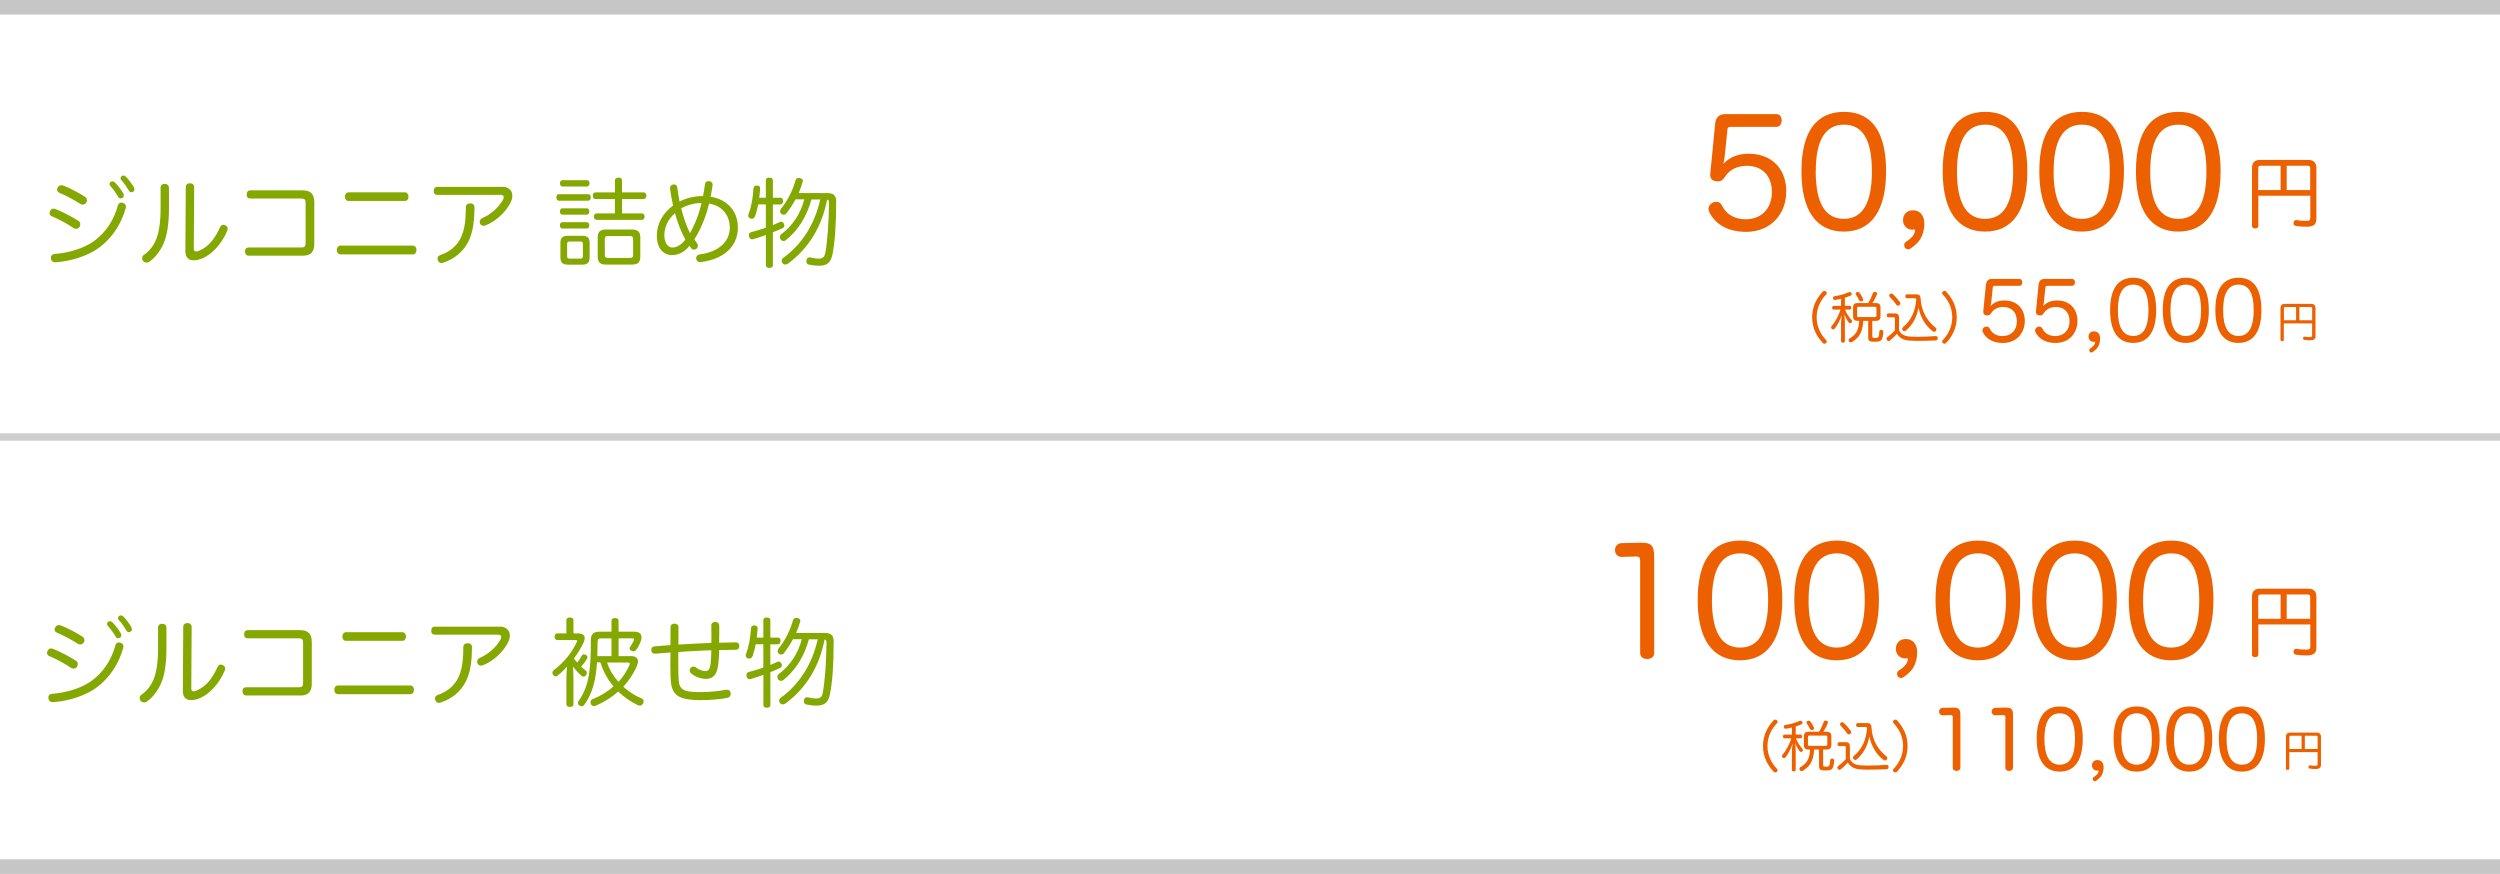<?xml version="1.0" encoding="UTF-8"?><svg id="_レイヤー_1" xmlns="http://www.w3.org/2000/svg" viewBox="0 0 457.7 160"><rect x="0" y="157.33" width="457.7" height="2.67" style="fill:#c6c6c6;"/><rect x="0" width="457.7" height="2.67" style="fill:#c6c6c6;"/><rect x="0" y="79.33" width="457.7" height="1.35" style="fill:#cecece;"/><path d="M14.35,40.42c.25.16.35.39.35.62,0,.16-.05.33-.12.48-.14.25-.41.37-.67.37-.16,0-.33-.05-.48-.16-1.02-.71-2.65-1.59-3.97-2.15-.25-.11-.39-.3-.39-.55,0-.14.04-.28.12-.42.14-.28.35-.41.6-.41.12,0,.23.02.37.07,1.3.51,2.96,1.39,4.18,2.15ZM23.06,37.82c0,.09-.02.18-.04.28-.83,2.98-2.54,5.5-4.82,7.2-2.06,1.54-5.17,2.52-7.97,2.72h-.11c-.44,0-.76-.25-.79-.72-.02-.04-.02-.09-.02-.12,0-.39.23-.65.71-.69,2.58-.18,5.49-1.06,7.34-2.47,1.99-1.52,3.47-3.63,4.2-6.33.09-.37.32-.6.67-.6.09,0,.18,0,.28.04.33.11.55.35.55.71ZM15.93,36.64c0,.14-.04.28-.11.41-.14.26-.41.41-.69.41-.14,0-.28-.04-.41-.12-1.18-.76-2.65-1.55-3.86-2.05-.26-.11-.41-.32-.41-.58,0-.12.04-.26.12-.39.16-.26.39-.41.65-.41.12,0,.25.02.39.07,1.2.48,2.7,1.24,3.93,2.03.25.18.37.41.37.64ZM20.57,33.2c.19,0,.32.05.46.19.55.55,1.18,1.39,1.52,1.98.05.11.12.23.12.46,0,.26-.25.49-.58.49-.21,0-.35-.09-.46-.3-.37-.65-.9-1.38-1.39-1.92-.11-.12-.18-.26-.18-.42,0-.23.23-.48.51-.48ZM22.57,32.14c.19,0,.32.07.48.21.46.44,1.13,1.36,1.45,1.92.05.11.11.25.11.44,0,.21-.21.49-.55.49-.21,0-.33-.09-.46-.28-.39-.67-.85-1.36-1.32-1.87-.16-.16-.21-.25-.21-.46,0-.23.26-.46.51-.46Z" style="fill:#85a800;"/><path d="M29.39,34.38c0-.44.3-.72.76-.72s.78.26.78.74v3.81c0,2.84-.35,4.9-.97,6.35-.62,1.38-1.48,2.52-2.49,3.26-.21.18-.44.25-.65.25-.23,0-.46-.11-.6-.28-.14-.16-.19-.33-.19-.53,0-.25.12-.48.35-.62.9-.63,1.68-1.55,2.19-2.77.53-1.32.83-3.09.83-5.79v-3.7ZM34.01,34.26c0-.44.28-.71.76-.71.44,0,.78.26.78.71l-.07,11.29c0,.32.14.49.44.49.12,0,.3-.04.51-.12,1.98-.86,2.98-2.43,3.88-4.36.14-.28.33-.41.58-.41.12,0,.26.04.39.11.25.11.41.35.41.63,0,.09-.02.19-.07.32-1.08,2.66-3.23,4.83-5.31,5.34-.32.07-.6.11-.85.11-.99,0-1.52-.56-1.52-1.69l.07-11.71Z" style="fill:#85a800;"/><path d="M55.53,34.86c1.36,0,2.01.74,2.01,2.15v7.67c0,1.41-.65,2.13-2.01,2.13h-10c-.42,0-.67-.3-.67-.76s.21-.74.69-.74h9.54c.69,0,.86-.19.86-.83v-7.32c0-.64-.18-.81-.86-.81h-9.26c-.46,0-.67-.26-.67-.72s.21-.78.69-.78h9.68Z" style="fill:#85a800;"/><path d="M75.6,44.97c.42,0,.65.41.65.79,0,.42-.23.81-.63.81h-13.32c-.39,0-.64-.39-.64-.81,0-.39.25-.79.65-.79h13.28ZM74.14,35.21c.41,0,.65.41.65.79,0,.42-.25.79-.63.79h-10.37c-.41,0-.65-.37-.65-.79,0-.39.25-.79.65-.79h10.35Z" style="fill:#85a800;"/><path d="M91.93,34.19c.79,0,1.25.26,1.57.67.19.26.3.6.3.99,0,.33-.09.72-.26,1.11-.9,1.91-2.84,3.6-4.62,4.29-.14.05-.26.09-.39.09-.25,0-.48-.11-.6-.33-.07-.12-.11-.26-.11-.39,0-.3.18-.55.44-.67,1.55-.67,3.03-1.92,3.85-3.42.07-.16.12-.32.12-.44,0-.25-.18-.42-.58-.42h-11.61c-.42,0-.63-.26-.63-.72s.23-.74.63-.74h11.89ZM86.87,37.96c-.02,3.09-.41,4.83-1.11,6.24-.97,1.96-2.66,3.25-4.59,3.88-.12.05-.25.07-.37.07-.28,0-.49-.14-.63-.46-.05-.12-.07-.25-.07-.35,0-.28.16-.51.51-.64,1.68-.56,3.07-1.69,3.77-3.21.6-1.29.9-2.77.9-5.5,0-.51.33-.76.81-.76s.78.25.78.72Z" style="fill:#85a800;"/><path d="M107.68,35.55c.32,0,.48.23.48.58s-.16.62-.48.62h-5.34c-.32,0-.48-.26-.48-.62s.16-.58.48-.58h5.34ZM102.97,34.15c-.3,0-.46-.28-.46-.6,0-.33.16-.56.46-.56h4.52c.28,0,.44.23.44.56,0,.32-.16.6-.44.6h-4.52ZM102.95,39.3c-.3,0-.44-.26-.44-.58s.14-.58.44-.58h4.5c.28,0,.44.26.44.58,0,.3-.16.58-.44.58h-4.5ZM102.95,41.84c-.3,0-.44-.26-.44-.58s.14-.58.44-.58h4.5c.28,0,.44.26.44.58s-.16.58-.44.58h-4.5ZM107.95,47.14c0,.92-.42,1.31-1.31,1.31h-2.72c-.9,0-1.32-.39-1.32-1.31v-2.7c0-.9.42-1.27,1.32-1.27h2.72c.88,0,1.31.37,1.31,1.27v2.7ZM106.25,47.35c.3,0,.46-.11.46-.42v-2.29c0-.32-.16-.42-.46-.42h-1.94c-.32,0-.48.11-.48.42v2.29c0,.32.16.42.48.42h1.94ZM117.52,39.07c.32,0,.49.23.49.58s-.18.6-.49.6h-8.29c-.32,0-.49-.23-.49-.58s.18-.6.49-.6h3.35v-2.63h-3.56c-.33,0-.49-.25-.49-.6,0-.37.16-.62.49-.62h3.56v-2.21c0-.32.26-.49.67-.49s.63.18.63.49v2.21h3.95c.33,0,.51.25.51.62,0,.33-.18.6-.51.6h-3.95v2.63h3.63ZM115.69,42.02c1.04,0,1.54.39,1.54,1.46v3.51c0,1.06-.49,1.45-1.54,1.45h-4.76c-1.02,0-1.5-.39-1.5-1.45v-3.51c0-1.08.48-1.46,1.5-1.46h4.76ZM115.35,47.22c.39,0,.56-.12.56-.51v-2.98c0-.39-.18-.51-.56-.51h-4.06c-.41,0-.56.12-.56.51v2.98c0,.39.16.51.56.51h4.06Z" style="fill:#85a800;"/><path d="M123.04,46.71c-1.59,0-2.79-1.27-2.79-3.54s1.11-4.15,2.98-5.54c-.23-.99-.42-2.01-.56-3.05v-.12c0-.35.19-.62.55-.67.07-.02.12-.02.18-.02.33,0,.56.19.6.58.11.85.25,1.71.41,2.56,1.18-.64,2.61-1.01,4.3-1.01.14-.72.26-1.45.35-2.12.05-.42.28-.62.63-.62.05,0,.11,0,.16.02.39.04.62.3.62.65,0,.05,0,.11-.02.16-.09.64-.21,1.32-.35,2.03,1,.16,1.82.46,2.52.93,1.52.97,2.47,2.54,2.47,4.71,0,3.47-2.61,5.8-6.72,6.31-.07.02-.12.02-.18.02-.41,0-.67-.23-.72-.58-.02-.05-.02-.11-.02-.16,0-.33.21-.62.64-.67,3.33-.42,5.52-2.24,5.52-4.9,0-1.59-.71-2.88-1.78-3.63-.58-.41-1.25-.65-2.01-.78-.21.86-.44,1.69-.71,2.43-.53,1.48-1.23,2.98-1.98,4.11.14.25.32.48.48.72.11.14.16.32.16.49s-.07.37-.25.51c-.12.11-.3.18-.48.18s-.33-.07-.44-.19c-.14-.18-.25-.33-.37-.51-1.06,1.31-2.19,1.69-3.19,1.69ZM123.59,39.02c-1.27,1.06-1.96,2.58-1.96,4.04,0,1.38.63,2.26,1.46,2.26.67,0,1.52-.33,2.38-1.46-.74-1.38-1.43-3.05-1.89-4.83ZM127.84,39.29c.23-.67.42-1.38.6-2.13-1.29,0-2.63.37-3.72.99.39,1.64.95,3.21,1.6,4.53.56-.95,1.09-2.17,1.52-3.39Z" style="fill:#85a800;"/><path d="M141.51,48.56c0,.32-.26.49-.67.49-.37,0-.62-.18-.62-.49v-5.54c-.79.28-1.57.55-2.29.76-.07.02-.16.04-.23.04-.26,0-.46-.16-.55-.48-.02-.09-.04-.18-.04-.26,0-.28.12-.49.42-.58.85-.21,1.76-.49,2.68-.81v-4.27h-1.39c-.16.81-.35,1.54-.56,2.12-.14.35-.35.51-.62.51-.07,0-.14-.02-.23-.04-.25-.07-.42-.23-.42-.51,0-.11.02-.23.07-.35.49-1.25.79-3,.88-4.55.02-.48.23-.63.6-.63h.07c.34.02.56.16.56.53v.09c-.04.53-.09,1.08-.16,1.61h1.2v-3.19c0-.33.25-.49.62-.49.41,0,.67.16.67.49v3.19h1.38c.32,0,.49.25.49.6,0,.37-.18.63-.49.63h-1.38v3.79c.46-.19.88-.39,1.29-.58.09-.04.16-.05.23-.05.21,0,.39.14.49.35.05.11.09.23.09.35,0,.19-.09.39-.35.49-.51.25-1.11.49-1.75.74v6.05ZM148.56,36.48c-.78,2.91-2.24,5.5-4.66,7.48-.12.11-.3.16-.46.16-.18,0-.35-.07-.48-.21-.12-.16-.19-.33-.19-.51,0-.19.07-.37.23-.49,2.15-1.59,3.62-3.92,4.25-6.42h-1.61c-.48.9-1.04,1.76-1.66,2.56-.14.18-.32.26-.53.26-.14,0-.3-.05-.44-.18-.12-.12-.19-.28-.19-.44,0-.18.07-.35.18-.49,1.25-1.52,2.17-3.47,2.65-5.2.09-.3.32-.42.6-.42.09,0,.16.02.25.04.32.07.49.25.49.49,0,.05-.02.12-.04.19-.18.67-.44,1.36-.74,2.05h5.29c1.11,0,1.59.48,1.59,1.55,0,4.34-.26,7.74-.71,9.79-.3,1.36-.95,1.96-2.42,1.96-.72,0-1.41-.11-1.89-.21-.28-.05-.44-.3-.44-.6,0-.07,0-.14.02-.21.07-.34.28-.51.56-.51.05,0,.12,0,.18.02.35.09,1.01.21,1.48.21.72,0,1.08-.26,1.22-1.04.39-2.08.65-5.56.69-9.21,0-.33-.11-.51-.35-.56-.99,5.08-3.46,9-7.18,11.73-.14.11-.32.16-.48.16-.19,0-.39-.09-.51-.26-.11-.14-.16-.28-.16-.44,0-.19.09-.37.26-.49,3.46-2.5,5.79-6.17,6.81-10.72h-1.62Z" style="fill:#85a800;"/><path d="M13.89,120.94c.25.16.35.39.35.62,0,.16-.05.33-.12.48-.14.25-.41.37-.67.37-.16,0-.33-.05-.48-.16-1.02-.71-2.65-1.59-3.97-2.15-.25-.11-.39-.3-.39-.55,0-.14.04-.28.12-.42.14-.28.35-.41.6-.41.12,0,.23.02.37.07,1.3.51,2.96,1.39,4.18,2.15ZM22.6,118.35c0,.09-.02.18-.04.28-.83,2.98-2.54,5.5-4.82,7.2-2.06,1.54-5.17,2.52-7.97,2.72h-.11c-.44,0-.76-.25-.79-.72-.02-.04-.02-.09-.02-.12,0-.39.23-.65.71-.69,2.58-.18,5.49-1.06,7.34-2.47,1.99-1.52,3.47-3.63,4.2-6.33.09-.37.32-.6.67-.6.09,0,.18,0,.28.04.33.11.55.35.55.71ZM15.47,117.17c0,.14-.04.28-.11.41-.14.26-.41.41-.69.41-.14,0-.28-.04-.41-.12-1.18-.76-2.65-1.55-3.86-2.05-.26-.11-.41-.32-.41-.58,0-.12.04-.26.12-.39.16-.26.39-.41.65-.41.12,0,.25.02.39.07,1.2.48,2.7,1.24,3.93,2.03.25.18.37.41.37.64ZM20.11,113.73c.19,0,.32.05.46.19.55.55,1.18,1.39,1.52,1.98.05.11.12.23.12.46,0,.26-.25.49-.58.49-.21,0-.35-.09-.46-.3-.37-.65-.9-1.38-1.39-1.92-.11-.12-.18-.26-.18-.42,0-.23.23-.48.51-.48ZM22.11,112.67c.19,0,.32.07.48.21.46.44,1.13,1.36,1.45,1.92.05.11.11.25.11.44,0,.21-.21.49-.55.49-.21,0-.33-.09-.46-.28-.39-.67-.85-1.36-1.32-1.87-.16-.16-.21-.25-.21-.46,0-.23.26-.46.51-.46Z" style="fill:#85a800;"/><path d="M28.93,114.91c0-.44.3-.72.76-.72s.78.26.78.74v3.81c0,2.84-.35,4.9-.97,6.35-.62,1.38-1.48,2.52-2.49,3.26-.21.18-.44.25-.65.25-.23,0-.46-.11-.6-.28-.14-.16-.19-.33-.19-.53,0-.25.12-.48.35-.62.9-.63,1.68-1.55,2.19-2.77.53-1.32.83-3.09.83-5.79v-3.7ZM33.55,114.78c0-.44.28-.71.76-.71.44,0,.78.26.78.71l-.07,11.29c0,.32.14.49.44.49.12,0,.3-.04.51-.12,1.98-.86,2.98-2.43,3.88-4.36.14-.28.33-.41.58-.41.12,0,.26.04.39.11.25.11.41.35.41.63,0,.09-.02.19-.07.32-1.08,2.66-3.23,4.83-5.31,5.34-.32.07-.6.11-.85.11-.99,0-1.52-.56-1.52-1.69l.07-11.71Z" style="fill:#85a800;"/><path d="M55.07,115.38c1.36,0,2.01.74,2.01,2.15v7.67c0,1.41-.65,2.13-2.01,2.13h-10c-.42,0-.67-.3-.67-.76s.21-.74.69-.74h9.54c.69,0,.86-.19.86-.83v-7.32c0-.64-.18-.81-.86-.81h-9.26c-.46,0-.67-.26-.67-.72s.21-.78.69-.78h9.68Z" style="fill:#85a800;"/><path d="M75.14,125.49c.42,0,.65.41.65.79,0,.42-.23.81-.63.81h-13.32c-.39,0-.64-.39-.64-.81,0-.39.25-.79.65-.79h13.28ZM73.68,115.74c.41,0,.65.41.65.79,0,.42-.25.79-.63.79h-10.37c-.41,0-.65-.37-.65-.79,0-.39.25-.79.65-.79h10.35Z" style="fill:#85a800;"/><path d="M91.47,114.71c.79,0,1.25.26,1.57.67.19.26.3.6.3.99,0,.33-.09.72-.26,1.11-.9,1.91-2.84,3.6-4.62,4.29-.14.05-.26.09-.39.09-.25,0-.48-.11-.6-.33-.07-.12-.11-.26-.11-.39,0-.3.18-.55.44-.67,1.55-.67,3.03-1.92,3.85-3.42.07-.16.12-.32.12-.44,0-.25-.18-.42-.58-.42h-11.61c-.42,0-.63-.26-.63-.72s.23-.74.63-.74h11.89ZM86.41,118.49c-.02,3.09-.41,4.83-1.11,6.24-.97,1.96-2.66,3.25-4.59,3.88-.12.05-.25.07-.37.07-.28,0-.49-.14-.63-.46-.05-.12-.07-.25-.07-.35,0-.28.16-.51.51-.64,1.68-.56,3.07-1.69,3.77-3.21.6-1.29.9-2.77.9-5.5,0-.51.33-.76.81-.76s.78.25.78.72Z" style="fill:#85a800;"/><path d="M105.97,115.98c.72,0,1.08.35,1.08.88,0,.19-.05.42-.16.67-.46,1.01-1.08,2.05-1.82,3.03.19.25.39.51.62.74.32-.41.6-.86.81-1.25.09-.18.25-.25.42-.25.11,0,.21.04.32.09.18.09.32.26.32.46,0,.07-.02.12-.05.19-.3.51-.69,1.04-1.11,1.52.28.26.56.49.83.71.14.11.21.28.21.46,0,.14-.05.3-.18.42-.12.16-.28.23-.42.23s-.28-.05-.41-.18c-.51-.44-1.04-1.02-1.53-1.68.05.83.09,1.68.09,2.36v4.55c0,.34-.23.49-.65.49s-.65-.16-.65-.49v-4.43c0-.86.05-1.68.11-2.47-.55.65-1.11,1.18-1.68,1.62-.11.12-.25.18-.39.18-.16,0-.33-.09-.48-.28-.09-.12-.12-.25-.12-.37,0-.19.09-.35.25-.48,1.94-1.46,3.44-3.4,4.23-5.19.04-.09.05-.14.05-.19,0-.11-.11-.14-.26-.14h-3.37c-.33,0-.49-.25-.49-.62s.16-.6.49-.6h1.66v-2.4c0-.33.23-.51.65-.51s.65.18.65.51v2.4h.99ZM109.3,121.29c-.23,3.44-.86,5.64-2.29,7.69-.16.21-.32.33-.53.33-.11,0-.21-.04-.35-.11-.21-.12-.32-.32-.32-.51,0-.12.05-.26.14-.39,1.96-2.79,2.22-5.82,2.22-11.15,0-1.08.55-1.5,1.61-1.5h2.17v-2.01c0-.32.28-.49.65-.49.41,0,.65.18.65.49v2.01h2.91c.9,0,1.29.44,1.29,1.04,0,.18-.04.35-.09.55-.23.67-.53,1.25-.85,1.69-.14.21-.33.32-.55.32-.12,0-.25-.04-.39-.11-.19-.09-.3-.26-.3-.44,0-.11.04-.21.11-.3.26-.35.49-.78.65-1.15.02-.07.04-.14.04-.19,0-.14-.09-.19-.28-.19h-2.54v3.25h2.31c.79,0,1.24.37,1.24.99,0,.23-.05.49-.19.79-.6,1.43-1.45,2.7-2.49,3.83.99.9,2.13,1.64,3.33,2.13.26.11.39.32.39.56,0,.11-.04.23-.09.35-.12.26-.35.42-.62.42-.11,0-.23-.04-.35-.09-1.31-.62-2.52-1.46-3.6-2.49-1.16,1.04-2.54,1.91-4.08,2.58-.12.05-.25.09-.35.09-.25,0-.46-.14-.58-.41-.05-.11-.07-.19-.07-.3,0-.23.12-.44.37-.55,1.45-.58,2.75-1.38,3.86-2.35-1.13-1.29-1.89-2.8-2.43-4.41h-.6ZM111.95,120.13v-3.25h-1.94c-.41,0-.6.11-.6.58,0,.97-.02,1.85-.05,2.66h2.59ZM111.15,121.29c.41,1.31,1.16,2.52,2.08,3.55.85-.92,1.52-1.96,2.01-3.05.04-.11.07-.21.07-.28,0-.14-.11-.21-.37-.21h-3.79Z" style="fill:#85a800;"/><path d="M131.4,122.23c-.25,1.32-.9,2.06-2.15,2.06-.86,0-1.92-.33-2.73-1.01-.16-.14-.25-.33-.25-.55,0-.14.05-.3.14-.42.14-.18.35-.28.56-.28.16,0,.32.05.46.18.44.35,1.11.65,1.68.65.53,0,.79-.26.93-.99.12-.67.18-1.69.19-2.82-.93.04-1.82.05-2.65.11-1.13.07-2.26.12-3.4.21v1.94c0,3.18.09,3.92.35,4.36.44.81,1.43,1.04,3.67,1.04,1.71,0,3.44-.18,4.64-.42.09-.02.18-.02.25-.02.37,0,.62.21.67.58.02.05.02.11.02.16,0,.42-.25.69-.65.76-1.27.25-3.09.41-4.87.41-2.79,0-4.27-.46-4.9-1.57-.48-.74-.63-1.61-.63-4.64v-.48c0-.65.02-1.32.02-2.03-.9.05-1.85.14-2.79.21h-.11c-.37,0-.6-.28-.62-.64v-.05c0-.37.23-.63.6-.65.95-.07,1.92-.14,2.91-.23.02-1.09.02-2.31.02-3.28,0-.42.32-.65.72-.65.46.02.74.25.74.65,0,1.04,0,2.12-.02,3.19,1.08-.07,2.19-.14,3.33-.19.76-.04,1.69-.09,2.7-.12.02-.37.02-.74.02-1.11,0-.72-.02-1.43-.02-2.1,0-.41.3-.63.71-.63s.74.23.74.62v1.55c0,.53,0,1.06-.02,1.64.95-.04,2.01-.05,3-.07.49,0,.69.25.69.65,0,.44-.19.71-.67.71-.99,0-2.01.04-3.03.05,0,1.22-.09,2.4-.25,3.23Z" style="fill:#85a800;"/><path d="M141.05,129.09c0,.32-.26.49-.67.49-.37,0-.62-.18-.62-.49v-5.54c-.79.28-1.57.55-2.29.76-.07.02-.16.04-.23.04-.26,0-.46-.16-.55-.48-.02-.09-.04-.18-.04-.26,0-.28.12-.49.42-.58.85-.21,1.76-.49,2.68-.81v-4.27h-1.39c-.16.81-.35,1.54-.56,2.12-.14.35-.35.51-.62.51-.07,0-.14-.02-.23-.04-.25-.07-.42-.23-.42-.51,0-.11.02-.23.07-.35.49-1.25.79-3,.88-4.55.02-.48.23-.63.6-.63h.07c.34.02.56.16.56.53v.09c-.04.53-.09,1.08-.16,1.61h1.2v-3.19c0-.33.25-.49.62-.49.41,0,.67.16.67.49v3.19h1.38c.32,0,.49.25.49.6,0,.37-.18.63-.49.63h-1.38v3.79c.46-.19.88-.39,1.29-.58.09-.04.16-.05.23-.05.21,0,.39.14.49.35.05.11.09.23.09.35,0,.19-.09.39-.35.49-.51.25-1.11.49-1.75.74v6.05ZM148.1,117.01c-.78,2.91-2.24,5.5-4.66,7.48-.12.11-.3.16-.46.16-.18,0-.35-.07-.48-.21-.12-.16-.19-.33-.19-.51,0-.19.07-.37.23-.49,2.15-1.59,3.62-3.92,4.25-6.42h-1.61c-.48.9-1.04,1.76-1.66,2.56-.14.18-.32.26-.53.26-.14,0-.3-.05-.44-.18-.12-.12-.19-.28-.19-.44,0-.18.07-.35.18-.49,1.25-1.52,2.17-3.47,2.65-5.2.09-.3.32-.42.6-.42.09,0,.16.02.25.04.32.07.49.25.49.49,0,.05-.02.12-.04.19-.18.67-.44,1.36-.74,2.05h5.29c1.11,0,1.59.48,1.59,1.55,0,4.34-.26,7.74-.71,9.79-.3,1.36-.95,1.96-2.42,1.96-.72,0-1.41-.11-1.89-.21-.28-.05-.44-.3-.44-.6,0-.07,0-.14.02-.21.07-.34.28-.51.56-.51.05,0,.12,0,.18.02.35.09,1.01.21,1.48.21.72,0,1.08-.26,1.22-1.04.39-2.08.65-5.56.69-9.21,0-.33-.11-.51-.35-.56-.99,5.08-3.46,9-7.18,11.73-.14.11-.32.16-.48.16-.19,0-.39-.09-.51-.26-.11-.14-.16-.28-.16-.44,0-.19.09-.37.26-.49,3.46-2.5,5.79-6.17,6.81-10.72h-1.62Z" style="fill:#85a800;"/><path d="M314,22.65c.14-1.14.73-1.76,1.9-1.76h9.31c.62,0,.98.51.98,1.17s-.38,1.17-.98,1.17h-8.41c-.35,0-.52.16-.54.49l-.52,5.05c-.05.35-.14.84-.24,1.25,1.19-1.28,2.69-1.87,4.69-1.87,4.12,0,6.84,2.71,6.84,6.89s-2.88,7.41-7.33,7.41c-3.34,0-5.59-1.33-6.75-3.58-.11-.22-.16-.43-.16-.62,0-.49.3-.9.71-1.11.24-.14.49-.19.73-.19.41,0,.79.19,1.03.68.73,1.52,2.22,2.52,4.34,2.52,2.9,0,4.8-2.01,4.8-4.99s-1.79-4.8-4.56-4.8c-1.9,0-3.23.76-4.07,2.06-.35.54-.68.79-1.28.79-.08,0-.16,0-.27-.03-.65-.05-1.11-.41-1.11-1.11v-.22l.9-9.17Z" style="fill:#ed6000;"/><path d="M345.3,31.41c0,7.19-2.74,10.99-7.73,10.99s-7.76-3.77-7.76-11.04,2.74-10.88,7.79-10.88,7.71,3.61,7.71,10.93ZM332.42,31.39c0,5.72,1.71,8.68,5.16,8.68s5.13-2.96,5.13-8.68-1.65-8.57-5.1-8.57-5.18,2.88-5.18,8.57Z" style="fill:#ed6000;"/><path d="M350.6,42.21v-.05c0-.11-.05-.14-.14-.14h-.08c-.16.03-.22.03-.3.03-.89,0-1.68-.68-1.68-1.76,0-.95.65-1.79,1.82-1.79s2.09.81,2.09,2.47c0,1.03-.27,1.98-.68,2.69-.46.81-1.22,1.41-1.9,1.87-.11.08-.24.11-.35.11-.27,0-.52-.14-.65-.33-.05-.14-.11-.3-.11-.43,0-.22.08-.43.27-.57.43-.27.9-.62,1.22-1,.24-.27.46-.68.49-1.08Z" style="fill:#ed6000;"/><path d="M371.16,31.41c0,7.19-2.74,10.99-7.73,10.99s-7.76-3.77-7.76-11.04,2.74-10.88,7.79-10.88,7.71,3.61,7.71,10.93ZM358.28,31.39c0,5.72,1.71,8.68,5.16,8.68s5.13-2.96,5.13-8.68-1.65-8.57-5.1-8.57-5.18,2.88-5.18,8.57Z" style="fill:#ed6000;"/><path d="M388.85,31.41c0,7.19-2.74,10.99-7.73,10.99s-7.76-3.77-7.76-11.04,2.74-10.88,7.79-10.88,7.71,3.61,7.71,10.93ZM375.97,31.39c0,5.72,1.71,8.68,5.16,8.68s5.13-2.96,5.13-8.68-1.65-8.57-5.1-8.57-5.18,2.88-5.18,8.57Z" style="fill:#ed6000;"/><path d="M406.54,31.41c0,7.19-2.74,10.99-7.73,10.99s-7.76-3.77-7.76-11.04,2.74-10.88,7.79-10.88,7.71,3.61,7.71,10.93ZM393.66,31.39c0,5.72,1.71,8.68,5.16,8.68s5.13-2.96,5.13-8.68-1.65-8.57-5.1-8.57-5.18,2.88-5.18,8.57Z" style="fill:#ed6000;"/><path d="M413.44,41.4c0,.26-.24.43-.57.43s-.57-.17-.57-.43v-10.73c0-.92.52-1.39,1.46-1.39h8.84c.93,0,1.48.49,1.48,1.39v9.45c0,1.02-.57,1.39-1.82,1.39-.67,0-1.36-.04-1.92-.14-.27-.04-.44-.23-.44-.5,0-.06,0-.1.01-.16.06-.29.23-.42.46-.42.04,0,.09,0,.13.01.49.09,1.09.14,1.55.14.82,0,.92-.09.92-.63v-3.97h-9.51v5.55ZM417.53,30.34h-3.59c-.33,0-.5.11-.5.46v4h4.09v-4.46ZM422.95,34.8v-4c0-.34-.17-.46-.53-.46h-3.77v4.46h4.3Z" style="fill:#ed6000;"/><path d="M363.62,52.03c.07-.62.4-.96,1.03-.96h5.07c.34,0,.53.28.53.63s-.21.63-.53.63h-4.58c-.19,0-.28.09-.3.27l-.28,2.75c-.03.19-.07.46-.13.68.65-.69,1.46-1.02,2.55-1.02,2.25,0,3.72,1.48,3.72,3.75s-1.57,4.03-3.99,4.03c-1.82,0-3.04-.72-3.68-1.95-.06-.12-.09-.24-.09-.34,0-.27.16-.49.38-.61.13-.07.27-.1.4-.1.22,0,.43.1.56.37.4.83,1.21,1.37,2.36,1.37,1.58,0,2.61-1.09,2.61-2.72s-.97-2.61-2.48-2.61c-1.03,0-1.76.41-2.22,1.12-.19.29-.37.43-.69.43-.04,0-.09,0-.15-.01-.35-.03-.61-.22-.61-.61v-.12l.49-4.99Z" style="fill:#ed6000;"/><path d="M373.26,52.03c.07-.62.4-.96,1.03-.96h5.07c.34,0,.53.28.53.63s-.21.63-.53.63h-4.58c-.19,0-.28.09-.3.27l-.28,2.75c-.03.19-.07.46-.13.68.65-.69,1.46-1.02,2.55-1.02,2.25,0,3.72,1.48,3.72,3.75s-1.57,4.03-3.99,4.03c-1.82,0-3.04-.72-3.68-1.95-.06-.12-.09-.24-.09-.34,0-.27.16-.49.38-.61.13-.07.27-.1.4-.1.22,0,.43.1.56.37.4.83,1.21,1.37,2.36,1.37,1.58,0,2.61-1.09,2.61-2.72s-.97-2.61-2.48-2.61c-1.03,0-1.76.41-2.22,1.12-.19.29-.37.43-.69.43-.04,0-.09,0-.15-.01-.35-.03-.61-.22-.61-.61v-.12l.49-4.99Z" style="fill:#ed6000;"/><path d="M383.56,62.68v-.03c0-.06-.03-.07-.07-.07h-.04c-.09.01-.12.01-.16.01-.49,0-.92-.37-.92-.96,0-.52.35-.97.99-.97s1.14.44,1.14,1.34c0,.56-.15,1.08-.37,1.46-.25.44-.67.77-1.03,1.02-.06.04-.13.06-.19.06-.15,0-.28-.07-.35-.18-.03-.07-.06-.16-.06-.24,0-.12.04-.24.15-.31.24-.15.49-.34.67-.55.13-.15.25-.37.27-.59Z" style="fill:#ed6000;"/><path d="M394.75,56.8c0,3.91-1.49,5.98-4.21,5.98s-4.22-2.05-4.22-6.01,1.49-5.92,4.24-5.92,4.19,1.96,4.19,5.95ZM387.74,56.78c0,3.12.93,4.73,2.81,4.73s2.79-1.61,2.79-4.73-.9-4.67-2.78-4.67-2.82,1.57-2.82,4.67Z" style="fill:#ed6000;"/><path d="M404.39,56.8c0,3.91-1.49,5.98-4.21,5.98s-4.22-2.05-4.22-6.01,1.49-5.92,4.24-5.92,4.19,1.96,4.19,5.95ZM397.37,56.78c0,3.12.93,4.73,2.81,4.73s2.79-1.61,2.79-4.73-.9-4.67-2.78-4.67-2.82,1.57-2.82,4.67Z" style="fill:#ed6000;"/><path d="M414.02,56.8c0,3.91-1.49,5.98-4.21,5.98s-4.22-2.05-4.22-6.01,1.49-5.92,4.24-5.92,4.19,1.96,4.19,5.95ZM407.01,56.78c0,3.12.93,4.73,2.81,4.73s2.79-1.61,2.79-4.73-.9-4.67-2.78-4.67-2.82,1.57-2.82,4.67Z" style="fill:#ed6000;"/><path d="M418.13,62.23c0,.14-.13.23-.31.23s-.31-.09-.31-.23v-5.84c0-.5.28-.76.8-.76h4.81c.51,0,.8.27.8.76v5.15c0,.55-.31.76-.99.76-.37,0-.74-.02-1.05-.08-.15-.02-.24-.12-.24-.27,0-.03,0-.05,0-.09.03-.16.12-.23.25-.23.02,0,.05,0,.07,0,.27.05.59.08.84.08.45,0,.5-.05.5-.34v-2.16h-5.18v3.02ZM420.36,56.21h-1.95c-.18,0-.27.06-.27.25v2.18h2.23v-2.43ZM423.31,58.64v-2.18c0-.19-.09-.25-.29-.25h-2.05v2.43h2.34Z" style="fill:#ed6000;"/><path d="M334.45,53.65c0,.09-.04.18-.12.27-.89.92-1.74,2.33-1.74,4.17s.86,3.27,1.74,4.18c.08.08.12.18.12.26,0,.12-.06.22-.16.3-.08.07-.18.1-.27.1-.12,0-.23-.05-.33-.16-.98-1.09-1.92-2.55-1.92-4.68s.93-3.57,1.92-4.69c.09-.1.21-.15.32-.15.1,0,.2.04.28.11.1.08.16.18.16.29Z" style="fill:#ed6000;"/><path d="M338.65,56c.18,0,.28.13.28.34s-.1.34-.28.34h-.87c.29.69.74,1.42,1.18,1.87.07.08.11.18.11.28s-.03.19-.1.25c-.06.06-.14.09-.22.09-.1,0-.22-.05-.29-.14-.3-.39-.62-.98-.82-1.54.06.46.12,1.03.12,1.46v3.5c0,.19-.14.29-.37.29s-.33-.1-.33-.29v-3.4c0-.39.07-.95.15-1.44-.28.88-.77,1.87-1.29,2.53-.08.11-.19.17-.3.17-.08,0-.16-.03-.24-.09-.09-.07-.14-.16-.14-.26,0-.09.04-.19.11-.28.73-.84,1.28-1.97,1.61-3h-1.25c-.19,0-.28-.14-.28-.34s.09-.34.28-.34h1.35v-1.3c-.37.1-.74.17-1.07.22-.03,0-.05,0-.08,0-.17,0-.29-.1-.32-.3-.01-.02-.01-.05-.01-.07,0-.17.11-.29.3-.32.8-.11,1.91-.41,2.57-.73.06-.03.12-.04.19-.04.13,0,.25.06.32.19.03.06.05.12.05.18,0,.13-.08.24-.23.3-.29.14-.65.26-1.02.37v1.49h.89ZM341.12,58.74c-.03.7-.13,1.4-.4,2.05-.34.84-.89,1.35-1.64,1.81-.08.05-.17.08-.26.08-.12,0-.24-.05-.31-.16-.04-.07-.07-.16-.07-.25,0-.12.05-.23.16-.3,1.21-.7,1.69-1.49,1.78-3.23h-.27c-.57,0-.85-.24-.85-.82v-1.63c0-.58.28-.81.85-.81h1.92c.37-.59.67-1.29.86-1.81.05-.16.17-.24.33-.24.05,0,.11,0,.17.03.18.05.27.16.27.3,0,.04,0,.08-.02.13-.19.49-.52,1.1-.83,1.59h.62c.58,0,.85.23.85.81v1.63c0,.58-.27.82-.85.82h-.65v2.82c0,.26.06.31.53.31.38,0,.52-.06.61-.24s.14-.45.15-.95c0-.18.17-.29.36-.29h.03c.18,0,.33.13.33.32v.02c-.02.67-.13,1.15-.28,1.41-.1.18-.31.32-.52.36-.24.05-.54.07-.92.07-.79,0-1.04-.18-1.04-.76v-3.07h-.91ZM340.14,53.44c.11,0,.21.05.29.15.22.29.5.73.63,1.04.04.07.05.14.05.2,0,.14-.07.25-.2.31-.06.03-.12.04-.18.04-.15,0-.3-.09-.37-.24-.16-.33-.37-.7-.58-.99-.03-.05-.05-.11-.05-.16,0-.13.08-.24.2-.3.07-.03.14-.05.21-.05ZM343.24,58.05c.2,0,.3-.05.3-.27v-1.34c0-.22-.1-.27-.3-.27h-2.94c-.2,0-.3.05-.3.27v1.34c0,.22.1.27.3.27h2.94Z" style="fill:#ed6000;"/><path d="M346.92,58.33c0-.19-.06-.24-.24-.24h-.96c-.18,0-.3-.13-.3-.35s.12-.36.3-.36h1.23c.51,0,.73.27.73.8v2.31c.33.61.76.89,1.29,1.02.47.11,1.1.15,1.92.15,1.23,0,2.44-.05,3.46-.13h.05c.24,0,.35.15.36.39v.03c0,.22-.12.37-.38.38-1.01.05-2.34.08-3.53.08-.83,0-1.6-.05-2.1-.19-.6-.17-1.12-.53-1.45-1.1-.42.46-.86.89-1.3,1.23-.07.06-.15.09-.23.09-.11,0-.21-.05-.3-.17-.06-.08-.09-.17-.09-.26,0-.11.05-.21.14-.27.43-.3.94-.75,1.4-1.23v-2.18ZM347.83,55.31c.06.09.09.18.09.26,0,.11-.05.21-.15.29-.09.07-.2.11-.29.11-.11,0-.21-.05-.28-.16-.34-.49-.83-1.08-1.21-1.44-.08-.08-.12-.18-.12-.27,0-.1.05-.19.13-.26.09-.08.19-.11.28-.11s.18.03.25.1c.46.41.98,1.04,1.3,1.48ZM349.11,54.61c-.18,0-.28-.16-.28-.37s.1-.35.28-.35h1.7c.59,0,.79.21.82.82.05,1.13.38,2.24.9,3.15.47.83,1.13,1.58,1.85,2.13.1.08.15.19.15.3,0,.1-.03.19-.1.28-.09.11-.21.17-.34.17-.08,0-.16-.03-.23-.08-1.37-1.03-2.27-2.6-2.62-4.35-.3,1.76-1.06,3.15-2.31,4.22-.08.07-.18.11-.28.11s-.21-.05-.28-.14c-.09-.09-.13-.19-.13-.29s.05-.21.15-.29c.76-.62,1.36-1.41,1.76-2.29.37-.82.6-1.8.67-2.76v-.05c0-.17-.1-.21-.28-.21h-1.43Z" style="fill:#ed6000;"/><path d="M356,53.25c.12,0,.23.05.32.15.99,1.12,1.92,2.56,1.92,4.69s-.94,3.59-1.92,4.68c-.1.11-.21.16-.33.16-.09,0-.19-.04-.27-.1-.1-.08-.16-.19-.16-.3,0-.09.04-.18.12-.26.88-.91,1.74-2.33,1.74-4.18s-.85-3.25-1.74-4.17c-.08-.09-.12-.18-.12-.27,0-.11.06-.21.16-.29.08-.07.18-.11.28-.11Z" style="fill:#ed6000;"/><path d="M302.86,119.48c0,.79-.57,1.17-1.3,1.17s-1.28-.38-1.28-1.14v-16.82c0-.6-.13-.81-.71-.81h-.11l-2.55.08h-.05c-.71,0-1.19-.57-1.19-1.22,0-.71.46-1.28,1.19-1.3l3.47-.08h.24c1.79,0,2.28.6,2.28,2.58v17.55Z" style="fill:#ed6000;"/><path d="M326.3,109.9c0,7.19-2.74,10.99-7.73,10.99s-7.76-3.77-7.76-11.04,2.74-10.88,7.79-10.88,7.71,3.61,7.71,10.93ZM313.42,109.88c0,5.72,1.71,8.68,5.16,8.68s5.13-2.96,5.13-8.68-1.65-8.57-5.1-8.57-5.18,2.88-5.18,8.57Z" style="fill:#ed6000;"/><path d="M343.99,109.9c0,7.19-2.74,10.99-7.73,10.99s-7.76-3.77-7.76-11.04,2.74-10.88,7.79-10.88,7.71,3.61,7.71,10.93ZM331.11,109.88c0,5.72,1.71,8.68,5.16,8.68s5.13-2.96,5.13-8.68-1.65-8.57-5.1-8.57-5.18,2.88-5.18,8.57Z" style="fill:#ed6000;"/><path d="M349.29,120.7v-.05c0-.11-.05-.14-.14-.14h-.08c-.16.03-.22.03-.3.03-.89,0-1.68-.68-1.68-1.76,0-.95.65-1.79,1.82-1.79s2.09.81,2.09,2.47c0,1.03-.27,1.98-.68,2.69-.46.81-1.22,1.41-1.9,1.87-.11.08-.24.11-.35.11-.27,0-.52-.14-.65-.33-.05-.14-.11-.3-.11-.43,0-.22.08-.43.27-.57.43-.27.9-.62,1.22-1,.24-.27.46-.68.49-1.08Z" style="fill:#ed6000;"/><path d="M369.85,109.9c0,7.19-2.74,10.99-7.73,10.99s-7.76-3.77-7.76-11.04,2.74-10.88,7.79-10.88,7.71,3.61,7.71,10.93ZM356.96,109.88c0,5.72,1.71,8.68,5.16,8.68s5.13-2.96,5.13-8.68-1.65-8.57-5.1-8.57-5.18,2.88-5.18,8.57Z" style="fill:#ed6000;"/><path d="M387.54,109.9c0,7.19-2.74,10.99-7.73,10.99s-7.76-3.77-7.76-11.04,2.74-10.88,7.79-10.88,7.71,3.61,7.71,10.93ZM374.66,109.88c0,5.72,1.71,8.68,5.16,8.68s5.13-2.96,5.13-8.68-1.65-8.57-5.1-8.57-5.18,2.88-5.18,8.57Z" style="fill:#ed6000;"/><path d="M405.23,109.9c0,7.19-2.74,10.99-7.73,10.99s-7.76-3.77-7.76-11.04,2.74-10.88,7.79-10.88,7.71,3.61,7.71,10.93ZM392.35,109.88c0,5.72,1.71,8.68,5.16,8.68s5.13-2.96,5.13-8.68-1.65-8.57-5.1-8.57-5.18,2.88-5.18,8.57Z" style="fill:#ed6000;"/><path d="M413.44,119.89c0,.26-.24.43-.57.43s-.57-.17-.57-.43v-10.73c0-.92.52-1.39,1.46-1.39h8.84c.93,0,1.48.49,1.48,1.39v9.45c0,1.02-.57,1.39-1.82,1.39-.67,0-1.36-.04-1.92-.14-.27-.04-.44-.23-.44-.5,0-.06,0-.1.01-.16.06-.29.23-.42.46-.42.04,0,.09,0,.13.01.49.09,1.09.14,1.55.14.82,0,.92-.09.92-.63v-3.97h-9.51v5.55ZM417.53,108.83h-3.59c-.33,0-.5.11-.5.46v4h4.09v-4.46ZM422.95,113.29v-4c0-.34-.17-.46-.53-.46h-3.77v4.46h4.3Z" style="fill:#ed6000;"/><path d="M358.91,140.5c0,.43-.31.64-.71.64s-.69-.21-.69-.62v-9.16c0-.33-.07-.44-.38-.44h-.06l-1.39.04h-.03c-.38,0-.65-.31-.65-.66,0-.38.25-.69.65-.71l1.89-.04h.13c.98,0,1.24.33,1.24,1.4v9.56Z" style="fill:#ed6000;"/><path d="M368.54,140.5c0,.43-.31.64-.71.64s-.69-.21-.69-.62v-9.16c0-.33-.07-.44-.38-.44h-.06l-1.39.04h-.03c-.38,0-.65-.31-.65-.66,0-.38.25-.69.65-.71l1.89-.04h.13c.98,0,1.24.33,1.24,1.4v9.56Z" style="fill:#ed6000;"/><path d="M381.31,135.29c0,3.91-1.49,5.98-4.21,5.98s-4.22-2.05-4.22-6.01,1.49-5.92,4.24-5.92,4.19,1.96,4.19,5.95ZM374.29,135.27c0,3.12.93,4.73,2.81,4.73s2.79-1.61,2.79-4.73-.9-4.67-2.78-4.67-2.82,1.57-2.82,4.67Z" style="fill:#ed6000;"/><path d="M384.19,141.17v-.03c0-.06-.03-.07-.07-.07h-.04c-.09.01-.12.01-.16.01-.49,0-.92-.37-.92-.96,0-.52.35-.97.99-.97s1.14.44,1.14,1.34c0,.56-.15,1.08-.37,1.46-.25.44-.67.77-1.03,1.02-.06.04-.13.06-.19.06-.15,0-.28-.07-.35-.18-.03-.07-.06-.16-.06-.24,0-.12.04-.24.15-.31.24-.15.49-.34.67-.55.13-.15.25-.37.27-.59Z" style="fill:#ed6000;"/><path d="M395.39,135.29c0,3.91-1.49,5.98-4.21,5.98s-4.22-2.05-4.22-6.01,1.49-5.92,4.24-5.92,4.19,1.96,4.19,5.95ZM388.37,135.27c0,3.12.93,4.73,2.81,4.73s2.79-1.61,2.79-4.73-.9-4.67-2.78-4.67-2.82,1.57-2.82,4.67Z" style="fill:#ed6000;"/><path d="M405.02,135.29c0,3.91-1.49,5.98-4.21,5.98s-4.22-2.05-4.22-6.01,1.49-5.92,4.24-5.92,4.19,1.96,4.19,5.95ZM398.01,135.27c0,3.12.93,4.73,2.81,4.73s2.79-1.61,2.79-4.73-.9-4.67-2.78-4.67-2.82,1.57-2.82,4.67Z" style="fill:#ed6000;"/><path d="M414.66,135.29c0,3.91-1.49,5.98-4.21,5.98s-4.22-2.05-4.22-6.01,1.49-5.92,4.24-5.92,4.19,1.96,4.19,5.95ZM407.64,135.27c0,3.12.93,4.73,2.81,4.73s2.79-1.61,2.79-4.73-.9-4.67-2.78-4.67-2.82,1.57-2.82,4.67Z" style="fill:#ed6000;"/><path d="M419.13,140.72c0,.14-.13.23-.31.23s-.31-.09-.31-.23v-5.84c0-.5.28-.76.8-.76h4.81c.51,0,.8.27.8.76v5.15c0,.55-.31.76-.99.76-.37,0-.74-.02-1.05-.08-.15-.02-.24-.12-.24-.27,0-.03,0-.05,0-.09.03-.16.12-.23.25-.23.02,0,.05,0,.07,0,.27.05.59.08.84.08.45,0,.5-.05.5-.34v-2.16h-5.18v3.02ZM421.36,134.7h-1.95c-.18,0-.27.06-.27.25v2.18h2.23v-2.43ZM424.31,137.13v-2.18c0-.19-.09-.25-.29-.25h-2.05v2.43h2.34Z" style="fill:#ed6000;"/><path d="M325.45,132.14c0,.09-.04.18-.12.27-.89.92-1.74,2.33-1.74,4.17s.86,3.27,1.74,4.18c.08.08.12.18.12.26,0,.12-.06.22-.16.3-.08.07-.18.1-.27.1-.12,0-.23-.05-.33-.16-.98-1.09-1.92-2.55-1.92-4.68s.93-3.57,1.92-4.69c.09-.1.21-.15.32-.15.1,0,.2.04.28.11.1.08.16.18.16.29Z" style="fill:#ed6000;"/><path d="M329.65,134.49c.18,0,.28.13.28.34s-.1.34-.28.34h-.87c.29.69.74,1.42,1.18,1.87.07.08.11.18.11.28s-.03.19-.1.25c-.06.06-.14.09-.22.09-.1,0-.22-.05-.29-.14-.3-.39-.62-.98-.82-1.54.06.46.12,1.03.12,1.46v3.5c0,.19-.14.29-.37.29s-.33-.1-.33-.29v-3.4c0-.39.07-.95.15-1.44-.28.88-.77,1.87-1.29,2.53-.08.11-.19.17-.3.17-.08,0-.16-.03-.24-.09-.09-.07-.14-.16-.14-.26,0-.09.04-.19.11-.28.73-.84,1.28-1.97,1.61-3h-1.25c-.19,0-.28-.14-.28-.34s.09-.34.28-.34h1.35v-1.3c-.37.1-.74.17-1.07.22-.03,0-.05,0-.08,0-.17,0-.29-.1-.32-.3-.01-.02-.01-.05-.01-.07,0-.17.11-.29.3-.32.8-.11,1.91-.41,2.57-.73.06-.03.12-.04.19-.04.13,0,.25.06.32.19.03.06.05.12.05.18,0,.13-.08.24-.23.3-.29.14-.65.26-1.02.37v1.49h.89ZM332.12,137.23c-.03.7-.13,1.4-.4,2.05-.34.84-.89,1.35-1.64,1.81-.08.05-.17.08-.26.08-.12,0-.24-.05-.31-.16-.04-.07-.07-.16-.07-.25,0-.12.05-.23.16-.3,1.21-.7,1.69-1.49,1.78-3.23h-.27c-.57,0-.85-.24-.85-.82v-1.63c0-.58.28-.81.85-.81h1.92c.37-.59.67-1.29.86-1.81.05-.16.17-.24.33-.24.05,0,.11,0,.17.03.18.05.27.16.27.3,0,.04,0,.08-.02.13-.19.49-.52,1.1-.83,1.59h.62c.58,0,.85.23.85.81v1.63c0,.58-.27.82-.85.82h-.65v2.82c0,.26.06.31.53.31.38,0,.52-.06.61-.24s.14-.45.15-.95c0-.18.17-.29.36-.29h.03c.18,0,.33.13.33.32v.02c-.02.67-.13,1.15-.28,1.41-.1.18-.31.32-.52.36-.24.05-.54.07-.92.07-.79,0-1.04-.18-1.04-.76v-3.07h-.91ZM331.14,131.93c.11,0,.21.05.29.15.22.29.5.73.63,1.04.04.07.05.14.05.2,0,.14-.07.25-.2.31-.06.03-.12.04-.18.04-.15,0-.3-.09-.37-.24-.16-.33-.37-.7-.58-.99-.03-.05-.05-.11-.05-.16,0-.13.08-.24.2-.3.07-.03.14-.05.21-.05ZM334.24,136.55c.2,0,.3-.05.3-.27v-1.34c0-.22-.1-.27-.3-.27h-2.94c-.2,0-.3.05-.3.27v1.34c0,.22.1.27.3.27h2.94Z" style="fill:#ed6000;"/><path d="M337.92,136.83c0-.19-.06-.24-.24-.24h-.96c-.18,0-.3-.13-.3-.35s.12-.36.3-.36h1.23c.51,0,.73.27.73.8v2.31c.33.61.76.89,1.29,1.02.47.11,1.1.15,1.92.15,1.23,0,2.44-.05,3.46-.13h.05c.24,0,.35.15.36.39v.03c0,.22-.12.37-.38.38-1.01.05-2.34.08-3.53.08-.83,0-1.6-.05-2.1-.19-.6-.17-1.12-.53-1.45-1.1-.42.46-.86.89-1.3,1.23-.07.06-.15.09-.23.09-.11,0-.21-.05-.3-.17-.06-.08-.09-.17-.09-.26,0-.11.05-.21.14-.27.43-.3.94-.75,1.4-1.23v-2.18ZM338.83,133.8c.06.09.09.18.09.26,0,.11-.05.21-.15.29-.09.07-.2.11-.29.11-.11,0-.21-.05-.28-.16-.34-.49-.83-1.08-1.21-1.44-.08-.08-.12-.18-.12-.27,0-.1.05-.19.13-.26.09-.08.19-.11.28-.11s.18.03.25.1c.46.41.98,1.04,1.3,1.48ZM340.11,133.1c-.18,0-.28-.16-.28-.37s.1-.35.28-.35h1.7c.59,0,.79.21.82.82.05,1.13.38,2.24.9,3.15.47.83,1.13,1.58,1.85,2.13.1.08.15.19.15.3,0,.1-.03.19-.1.28-.09.11-.21.17-.34.17-.08,0-.16-.03-.23-.08-1.37-1.03-2.27-2.6-2.62-4.35-.3,1.76-1.06,3.15-2.31,4.22-.08.07-.18.11-.28.11s-.21-.05-.28-.14c-.09-.09-.13-.19-.13-.29s.05-.21.15-.29c.76-.62,1.36-1.41,1.76-2.29.37-.82.6-1.8.67-2.76v-.05c0-.17-.1-.21-.28-.21h-1.43Z" style="fill:#ed6000;"/><path d="M347,131.74c.12,0,.23.05.32.15.99,1.12,1.92,2.56,1.92,4.69s-.94,3.59-1.92,4.68c-.1.11-.21.16-.33.16-.09,0-.19-.04-.27-.1-.1-.08-.16-.19-.16-.3,0-.09.04-.18.12-.26.88-.91,1.74-2.33,1.74-4.18s-.85-3.25-1.74-4.17c-.08-.09-.12-.18-.12-.27,0-.11.06-.21.16-.29.08-.07.18-.11.28-.11Z" style="fill:#ed6000;"/></svg>